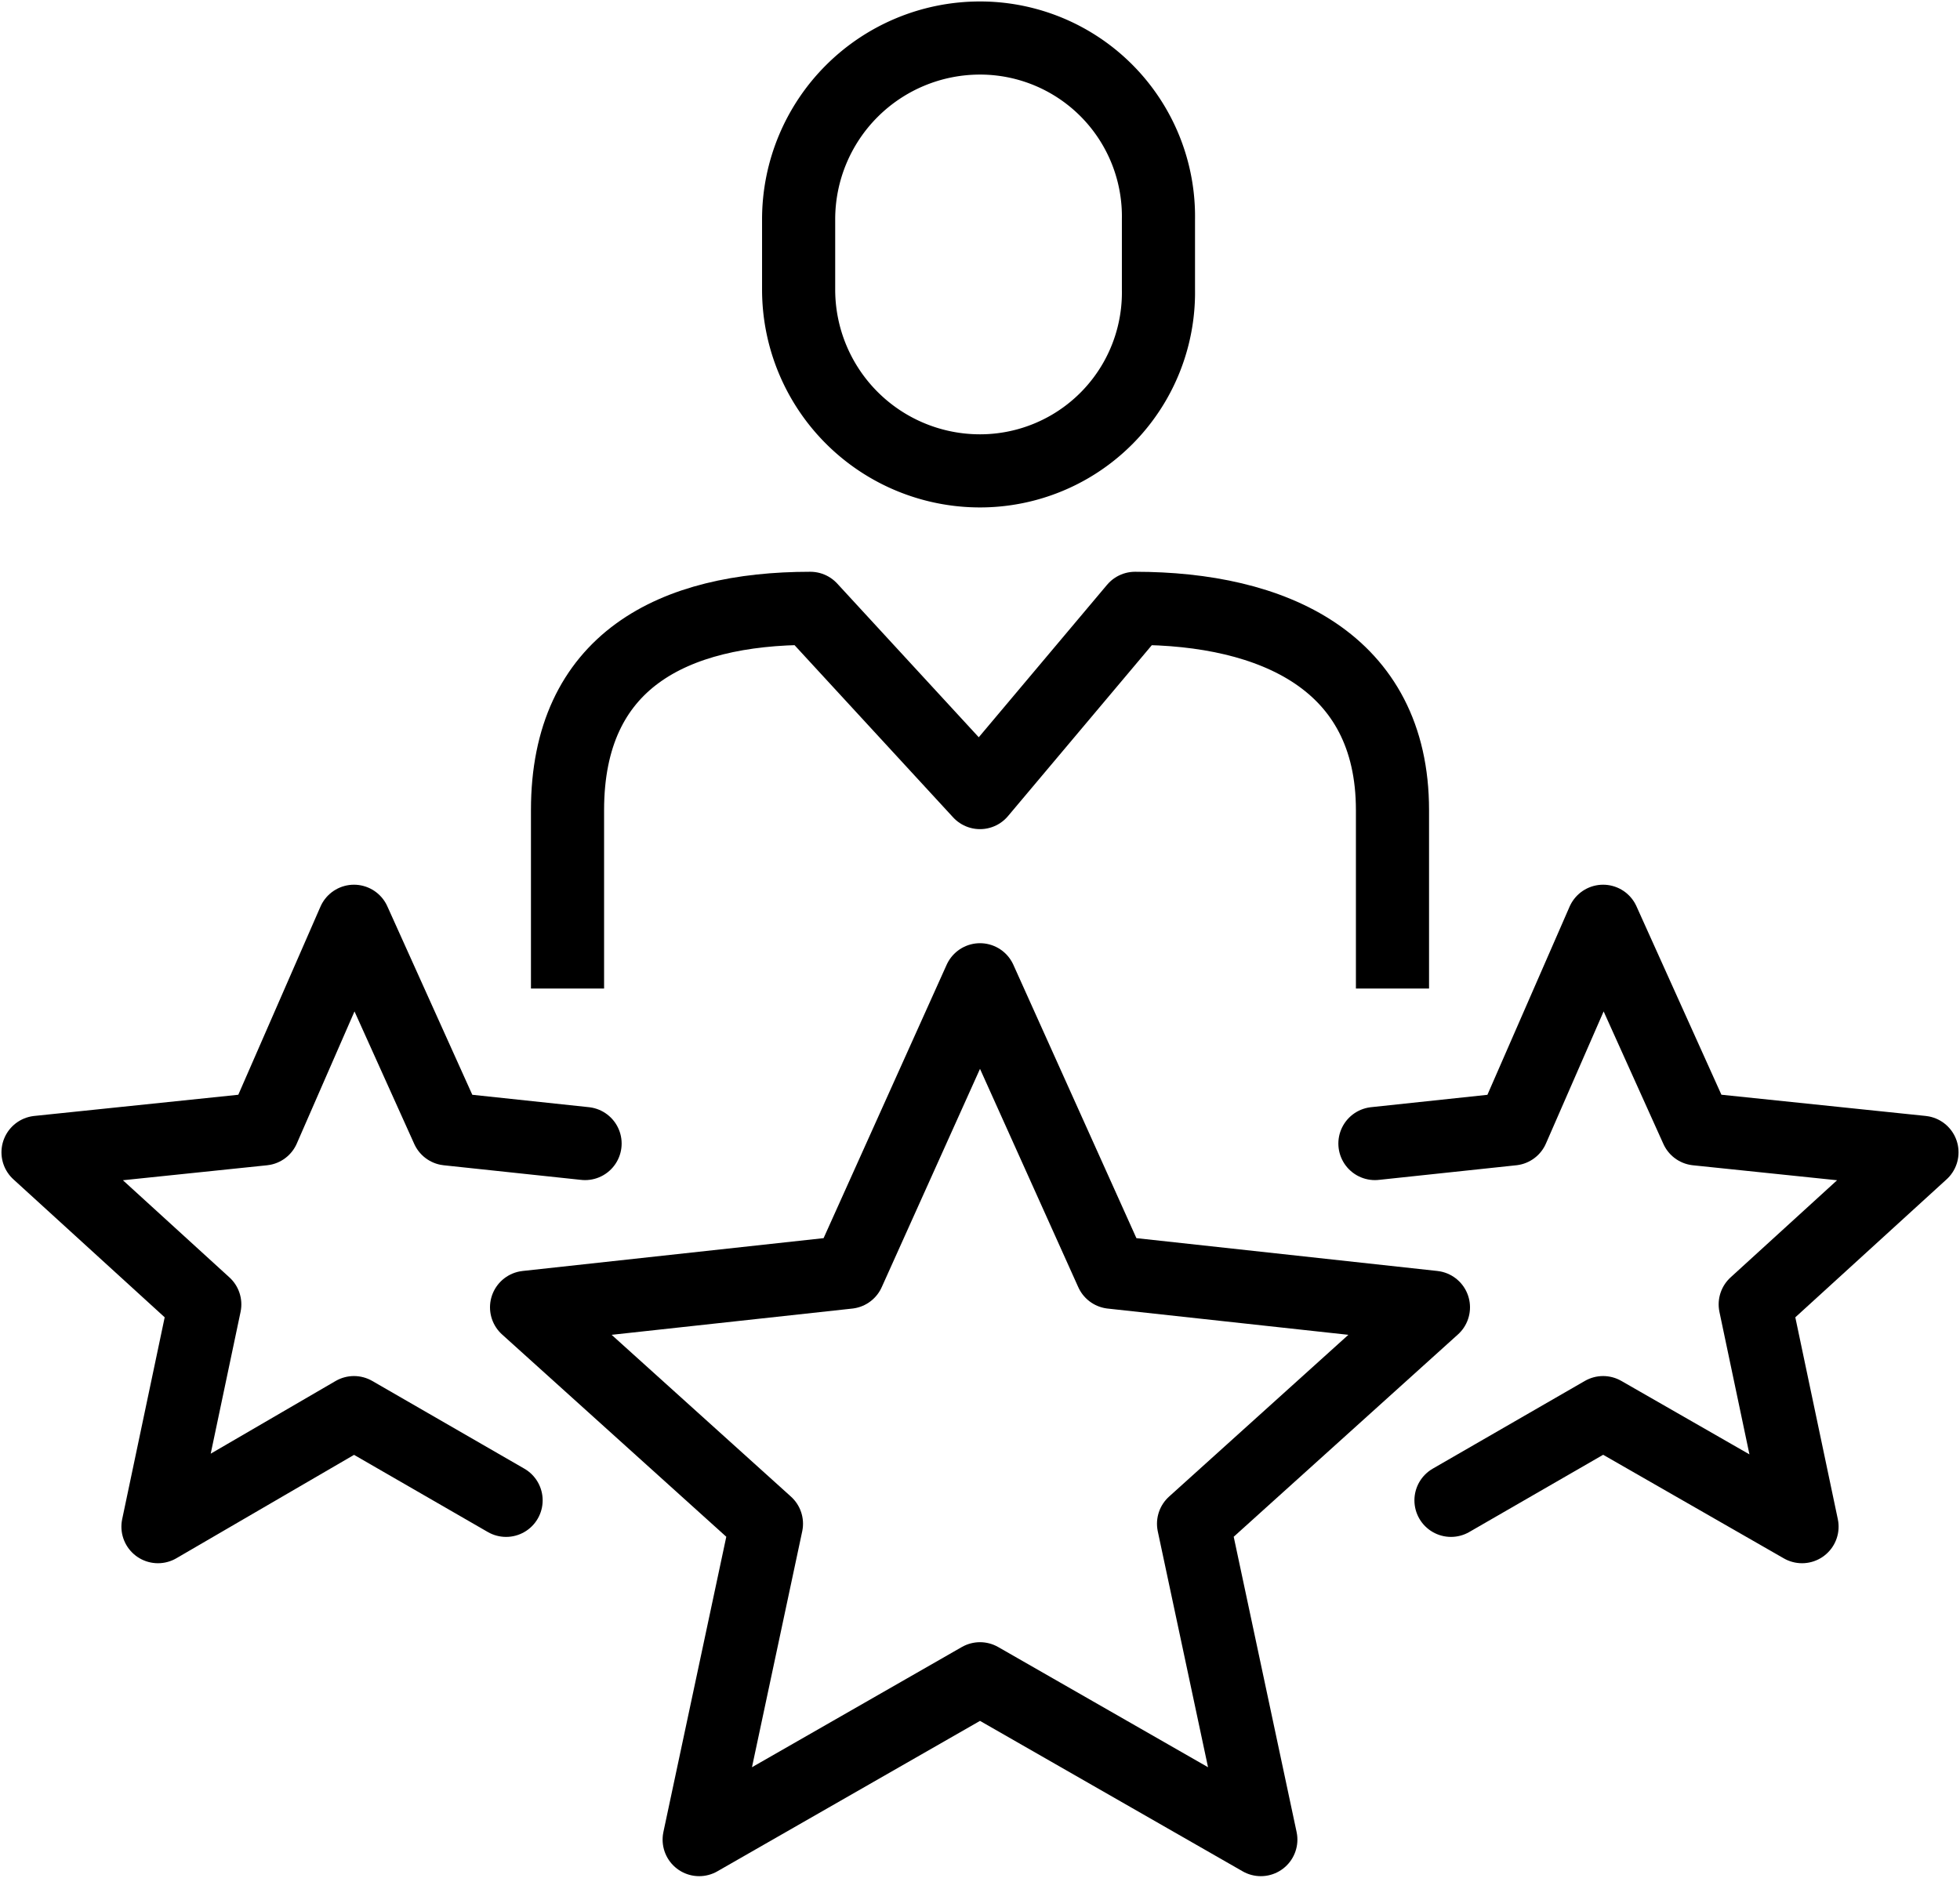 <svg id="Calque_1" data-name="Calque 1" xmlns="http://www.w3.org/2000/svg" viewBox="0 0 67 64.2">
  <g>
    <polygon points="33.5 33.5 38 43.5 49 44.7 40.8 52.1 43.1 62.9 33.5 57.4 23.9 62.9 26.2 52.1 18 44.7 29 43.5 33.5 33.5" fill="none" stroke="#000" stroke-linecap="round" stroke-linejoin="round" stroke-width="2.5"/>
    <g>
      <polyline points="47 39.1 51.7 38.6 54.8 31.5 58 38.6 65.7 39.4 60 44.6 61.6 52.2 54.8 48.3 49.6 51.3" fill="none" stroke="#000" stroke-linecap="round" stroke-linejoin="round" stroke-width="2.5"/>
      <polyline points="20 39.1 15.3 38.6 12.1 31.5 9 38.6 1.3 39.4 7 44.6 5.4 52.2 12.1 48.3 17.3 51.3" fill="none" stroke="#000" stroke-linecap="round" stroke-linejoin="round" stroke-width="2.5"/>
    </g>
    <g>
      <path d="M20,35.5V29.4c0-5.1,3.6-6.9,8.3-6.9l5.8,6.3,5.3-6.3c4.7,0,8.8,1.8,8.8,6.9v6.1" transform="translate(-0.6 -1.7)" fill="none" stroke="#000" stroke-linejoin="round" stroke-width="2.5"/>
      <path d="M40.2,11.6a6.1,6.1,0,0,1-6.1,6.2,6.2,6.2,0,0,1-6.2-6.2V9.2A6.2,6.2,0,0,1,34.1,3a6.1,6.1,0,0,1,6.1,6.2Z" transform="translate(-0.6 -1.7)" fill="none" stroke="#000" stroke-miterlimit="10" stroke-width="2.5"/>
    </g>
  </g>
</svg>
